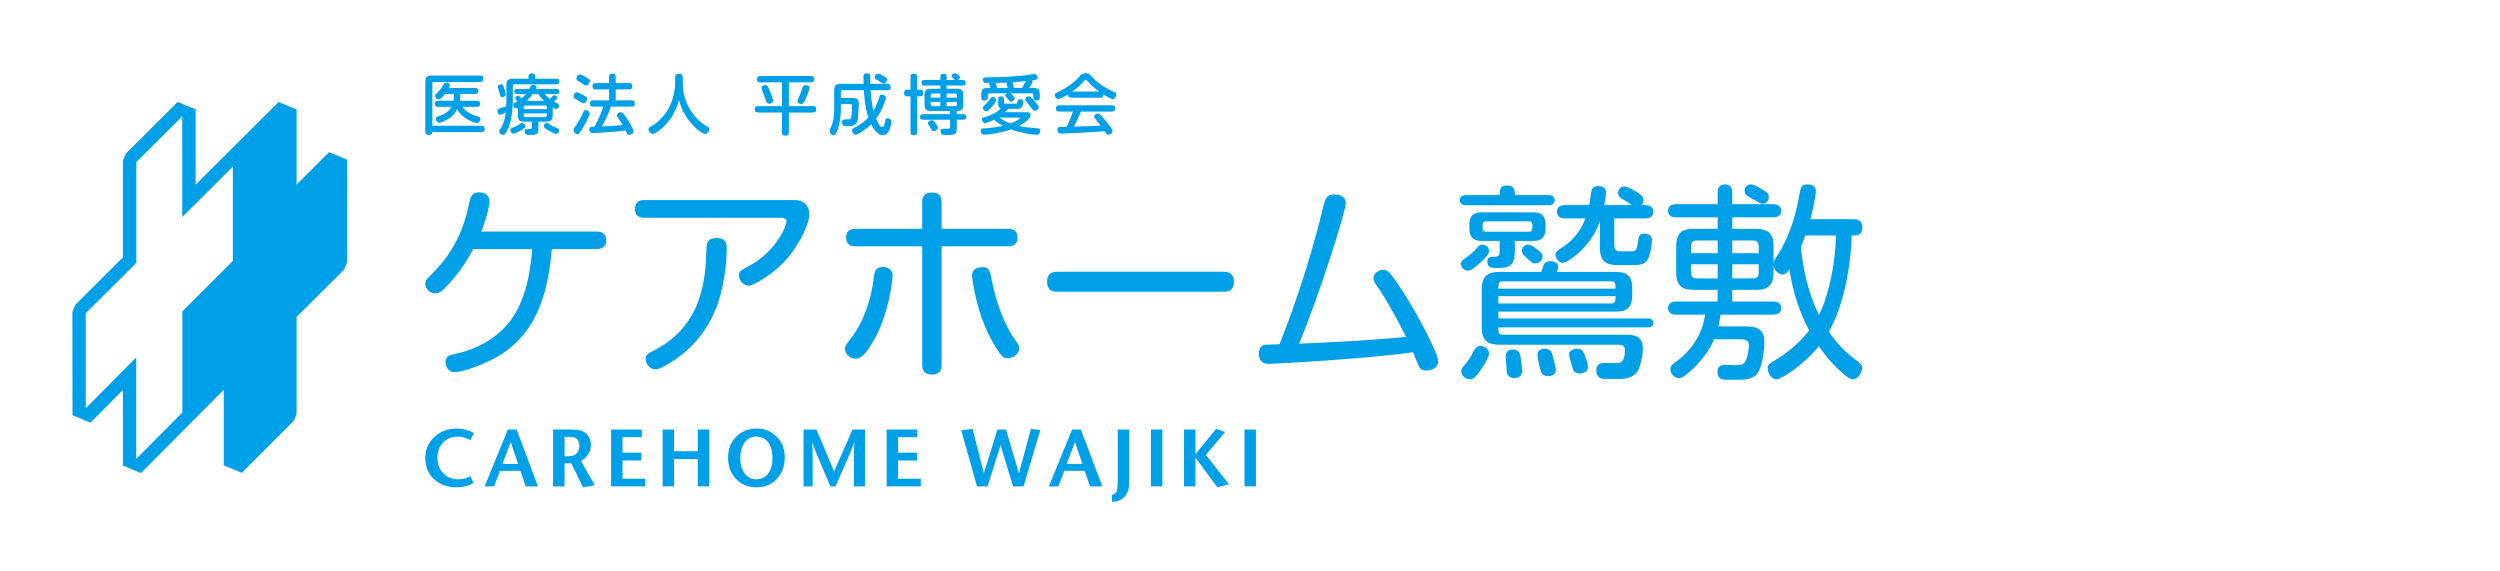 <?xml version="1.0" encoding="utf-8"?>
<!-- Generator: Adobe Illustrator 15.1.0, SVG Export Plug-In . SVG Version: 6.00 Build 0)  -->
<!DOCTYPE svg PUBLIC "-//W3C//DTD SVG 1.1//EN" "http://www.w3.org/Graphics/SVG/1.1/DTD/svg11.dtd">
<svg version="1.1" id="レイヤー_1" xmlns="http://www.w3.org/2000/svg" xmlns:xlink="http://www.w3.org/1999/xlink" x="0px"
	 y="0px" width="350px" height="80px" viewBox="0 0 350 80" enable-background="new 0 0 350 80" xml:space="preserve">
<g>
	<path fill="#00A0E9" d="M48.586,22.348l-2.517-1.04c0,0-3.688,3.683-4.547,4.538V15.319l-2.517-1.044
		c0,0-10.626,10.59-11.612,11.575V15.319l-2.51-1.044l-0.157,0.15l-7.104,7.076l-0.415,0.996v13.527
		c-0.184,0.181-6.656,6.633-6.656,6.633l-0.416,1l0.017,14.474l2.524,1.04c0,0,3.668-3.714,4.532-4.586v10.6l2.517,1.043
		c0,0,10.615-10.669,11.604-11.66v10.578l2.522,1.048l7.253-7.252l0.417-0.993V44.374c0.181-0.18,6.666-6.645,6.666-6.645
		l0.415-0.996L48.586,22.348z M32.596,36.536c-0.186,0.184-7.064,7.056-7.064,7.056v14.16c-0.168,0.168-5.549,5.574-6.46,6.495
		v-14.21c0,0-6.139,6.183-7.064,7.115V43.851c0.182-0.179,7.077-7.051,7.077-7.051V22.693c0.172-0.166,5.522-5.495,6.428-6.398
		V30.38c0,0,6.159-6.135,7.084-7.054V36.536z"/>
	<path fill="#00A0E9" d="M60.526,17.604h6.74c0.366,0,0.585,0,0.585,0.475c0,0.411-0.265,0.411-0.585,0.411h-6.74
		c-0.019,0.311-0.156,0.401-0.539,0.401c-0.448,0-0.448-0.246-0.448-0.584v-6.795c0-0.887,0.357-0.941,1.087-0.941h6.448
		c0.365,0,0.576,0,0.576,0.476c0,0.429-0.265,0.429-0.576,0.429h-6.32c-0.183,0-0.228,0.119-0.228,0.229V17.604z M63.503,14.106
		c0.009-0.037,0.019-0.101,0.019-0.183l0.027-0.776h-1.251c-0.247,0.328-0.612,0.776-0.868,0.776c-0.21,0-0.539-0.256-0.539-0.512
		c0-0.128,0.073-0.192,0.256-0.356c0.502-0.475,0.74-0.877,0.859-1.096c0.173-0.319,0.219-0.365,0.475-0.365
		c0.201,0,0.502,0.073,0.502,0.329c0,0.1-0.055,0.219-0.137,0.384h3.525c0.329,0,0.576,0,0.576,0.438
		c0,0.402-0.274,0.402-0.576,0.402h-1.909l-0.045,0.794c0,0.055-0.009,0.11-0.019,0.165h2.238c0.337,0,0.584,0,0.584,0.447
		c0,0.402-0.283,0.402-0.584,0.402h-1.863c0.448,0.849,1.835,1.27,1.991,1.314c0.366,0.11,0.494,0.146,0.494,0.375
		c0,0.183-0.165,0.594-0.494,0.594c-0.127,0-2.037-0.503-2.749-1.955c-0.384,0.768-0.978,1.333-2,1.745
		c-0.155,0.063-0.383,0.154-0.521,0.154c-0.311,0-0.484-0.393-0.484-0.557c0-0.22,0.137-0.274,0.402-0.356
		c0.448-0.146,1.342-0.493,1.808-1.314h-1.763c-0.337,0-0.575,0-0.575-0.438c0-0.411,0.274-0.411,0.575-0.411H63.503z"/>
	<path fill="#00A0E9" d="M70.891,12.097c0-0.73,0.064-1.077,0.95-1.077h2.146v-0.155c0-0.329,0-0.585,0.43-0.585
		c0.502,0,0.502,0.21,0.502,0.585v0.155h2.969c0.265,0,0.42,0.109,0.42,0.393s-0.155,0.393-0.42,0.393h-5.854
		c-0.11,0-0.238,0.055-0.238,0.237v2.027c0,1.151-0.164,2.604-0.493,3.499c-0.164,0.456-0.392,0.912-0.584,1.149
		c-0.119,0.156-0.238,0.174-0.311,0.174c-0.237,0-0.52-0.228-0.52-0.483c0-0.101,0.073-0.201,0.228-0.448
		c0.448-0.693,0.594-1.479,0.685-2.219c-0.146,0.082-0.639,0.319-0.776,0.319c-0.265,0-0.384-0.273-0.384-0.493
		c0-0.201,0.073-0.319,0.293-0.384c0.483-0.146,0.539-0.164,0.949-0.311c0.01-0.2,0.01-0.548,0.01-0.831V12.097z M70.498,12.088
		c0.165,0.43,0.301,0.959,0.301,1.114c0,0.302-0.347,0.411-0.493,0.411c-0.183,0-0.255-0.109-0.301-0.302
		c-0.073-0.302-0.128-0.521-0.201-0.748c-0.046-0.156-0.11-0.339-0.11-0.402c0-0.219,0.265-0.365,0.411-0.365
		C70.342,11.796,70.425,11.896,70.498,12.088 M73.548,17.65c0,0.091-0.009,0.21-0.383,0.466c-0.375,0.246-1.078,0.602-1.279,0.602
		c-0.302,0-0.429-0.401-0.429-0.511c0-0.146,0.063-0.247,0.247-0.311c0.356-0.128,0.758-0.302,1.032-0.502
		c0.192-0.138,0.265-0.192,0.356-0.192C73.265,17.202,73.548,17.403,73.548,17.65 M72.498,15.102
		c-0.045,0.027-0.128,0.073-0.219,0.073c-0.237,0-0.438-0.256-0.438-0.476c0-0.091,0.028-0.182,0.119-0.246
		c0.064-0.046,0.402-0.237,0.475-0.283c-0.219-0.219-0.292-0.311-0.292-0.43c0-0.146,0.173-0.347,0.356-0.347
		c0.146,0,0.229,0.046,0.521,0.384c0.273-0.219,0.448-0.365,0.639-0.621h-1.251c-0.229,0-0.411-0.109-0.411-0.355
		c0-0.247,0.191-0.348,0.411-0.348h1.699c0.037-0.082,0.101-0.22,0.137-0.302c0.092-0.237,0.237-0.256,0.412-0.256
		c0.328,0,0.456,0.119,0.456,0.302c0,0.128-0.054,0.201-0.092,0.256h2.877c0.22,0,0.412,0.092,0.412,0.348
		c0,0.265-0.183,0.355-0.412,0.355h-1.616c0.228,0.283,0.384,0.447,0.703,0.703c0.083-0.091,0.165-0.183,0.301-0.338
		c0.083-0.101,0.191-0.191,0.329-0.191c0.146,0,0.366,0.091,0.366,0.338c0,0.173-0.091,0.274-0.42,0.575
		c0.137,0.073,0.255,0.146,0.438,0.219c0.201,0.092,0.274,0.183,0.274,0.32c0,0.256-0.192,0.466-0.402,0.466
		c-0.091,0-0.219-0.064-0.256-0.083c-0.036-0.018-0.137-0.091-0.237-0.146v1.078c0,0.886-0.356,0.94-1.087,0.94h-0.922v1.104
		c0,0.32-0.055,0.74-0.768,0.74h-0.703c-0.301,0-0.447-0.146-0.447-0.475c0-0.338,0.21-0.348,0.576-0.348h0.183
		c0.21,0,0.247-0.109,0.247-0.283v-0.739h-1.005c-0.895,0-0.95-0.347-0.95-1.077V15.102z M76.553,15.01
		c0-0.109-0.055-0.237-0.238-0.237h-2.758c-0.11,0-0.237,0.055-0.237,0.237v0.266h3.233V15.01z M76.553,15.878H73.32v0.292
		c0,0.183,0.127,0.229,0.237,0.229h2.758c0.183,0,0.238-0.118,0.238-0.229V15.878z M76.161,14.124
		c-0.348-0.328-0.558-0.585-0.841-0.968h-0.73c-0.118,0.174-0.375,0.53-0.858,0.968H76.161z M77.841,18.755
		c-0.137,0-0.502-0.164-1.086-0.511c-0.567-0.339-0.631-0.402-0.631-0.585c0-0.265,0.22-0.447,0.43-0.447c0.036,0,0.1,0,0.246,0.1
		c0.366,0.257,0.75,0.457,1.032,0.558c0.365,0.128,0.448,0.183,0.448,0.42C78.279,18.463,78.088,18.755,77.841,18.755"/>
	<path fill="#00A0E9" d="M80.296,18.18c0-0.174,0.073-0.265,0.256-0.493c0.428-0.539,0.84-1.389,1.05-1.872
		c0.119-0.274,0.183-0.402,0.393-0.402c0.247,0,0.548,0.183,0.548,0.512c0,0.311-0.859,1.845-0.932,1.963
		c-0.438,0.75-0.584,0.914-0.776,0.914C80.46,18.801,80.296,18.362,80.296,18.18 M80.762,12.919c0.137,0,0.53,0.191,0.85,0.374
		c0.484,0.274,0.584,0.356,0.584,0.566c0,0.247-0.192,0.612-0.502,0.612c-0.101,0-0.201-0.055-0.273-0.101
		c-0.375-0.247-0.54-0.338-0.877-0.521c-0.182-0.101-0.265-0.201-0.237-0.393C80.315,13.394,80.424,12.919,80.762,12.919
		 M81.766,11.868c-0.101-0.063-0.346-0.237-0.411-0.273c-0.603-0.347-0.667-0.402-0.667-0.594c0-0.164,0.155-0.575,0.521-0.575
		c0.1,0,0.146,0.01,0.429,0.164c0.84,0.457,0.95,0.53,0.95,0.768c0,0.219-0.237,0.611-0.539,0.611
		C81.931,11.969,81.831,11.914,81.766,11.868 M85.529,14.928c-0.173,0.53-0.448,1.307-1.26,2.776c1.132-0.045,2.018-0.1,2.896-0.2
		c-0.174-0.292-0.348-0.585-0.54-0.858c-0.219-0.311-0.255-0.365-0.255-0.512c0-0.219,0.274-0.42,0.529-0.42
		c0.229,0,0.329,0.128,0.402,0.219c0.055,0.063,0.429,0.539,0.877,1.315c0.146,0.256,0.521,0.913,0.521,1.114
		c0,0.374-0.402,0.511-0.612,0.511c-0.237,0-0.274-0.063-0.52-0.603c-1.435,0.22-4.312,0.366-4.612,0.366
		c-0.229,0-0.448-0.102-0.448-0.493c0-0.257,0.128-0.348,0.21-0.366c0.119-0.027,0.411-0.046,0.512-0.046
		c0.594-1.059,0.941-1.944,1.233-2.804h-1.288c-0.366,0-0.584,0-0.584-0.466c0-0.41,0.274-0.41,0.584-0.41h2.101v-1.534h-1.735
		c-0.366,0-0.584,0-0.584-0.467c0-0.42,0.265-0.42,0.584-0.42h1.735v-0.739c0-0.347,0-0.585,0.475-0.585
		c0.447,0,0.447,0.265,0.447,0.585v0.739h1.745c0.356,0,0.575,0,0.575,0.475c0,0.412-0.264,0.412-0.575,0.412h-1.745v1.534h2.092
		c0.356,0,0.575,0,0.575,0.466c0,0.41-0.265,0.41-0.575,0.41H85.529z"/>
	<path fill="#00A0E9" d="M95.593,11.513c0,1.799,0.484,2.85,0.776,3.397c0.366,0.676,1.115,1.891,2.503,2.722
		c0.338,0.201,0.438,0.265,0.438,0.438c0,0.228-0.21,0.675-0.593,0.675c-0.311,0-0.941-0.502-1.27-0.794
		c-1.169-1.041-1.982-2.411-2.393-3.927c-0.429,1.662-1.352,3.159-2.713,4.201c-0.557,0.429-0.749,0.52-0.95,0.52
		c-0.338,0-0.603-0.392-0.603-0.629c0-0.211,0.128-0.283,0.319-0.394c0.512-0.292,1.772-1.077,2.612-2.776
		c0.685-1.37,0.803-2.785,0.803-3.397v-0.621c0-0.429,0.027-0.584,0.603-0.584c0.401,0,0.466,0.237,0.466,0.584V11.513z"/>
	<path fill="#00A0E9" d="M109.482,11.53h-2.905c-0.365,0-0.584,0-0.584-0.466c0-0.42,0.275-0.42,0.584-0.42h6.823
		c0.365,0,0.584,0,0.584,0.466c0,0.42-0.266,0.42-0.584,0.42h-2.959v3.325h3.242c0.375,0,0.584,0,0.584,0.475
		c0,0.42-0.265,0.42-0.584,0.42h-3.242v2.648c0,0.394,0,0.585-0.521,0.585c-0.438,0-0.438-0.247-0.438-0.585V15.75h-3.224
		c-0.375,0-0.585,0-0.585-0.475c0-0.42,0.266-0.42,0.585-0.42h3.224V11.53z M107.573,12.252c0.082,0.183,0.667,1.553,0.667,1.836
		c0,0.319-0.383,0.43-0.566,0.43c-0.265,0-0.356-0.201-0.42-0.394c-0.21-0.584-0.357-1.031-0.54-1.461
		c-0.054-0.128-0.109-0.265-0.109-0.356c0-0.255,0.292-0.401,0.594-0.401C107.381,11.905,107.481,12.061,107.573,12.252
		 M111.646,14.161c0-0.091,0.036-0.201,0.073-0.274c0.238-0.511,0.448-1.032,0.621-1.57c0.083-0.274,0.165-0.402,0.412-0.402
		c0.283,0,0.593,0.128,0.593,0.402c0,0.237-0.502,1.406-0.612,1.635c-0.201,0.438-0.283,0.611-0.548,0.611
		C111.938,14.562,111.646,14.453,111.646,14.161"/>
	<path fill="#00A0E9" d="M121.882,12.627c0.092,1.479,0.311,2.566,0.402,2.886c0.182-0.329,0.502-0.904,0.785-1.809
		c0.083-0.283,0.147-0.456,0.402-0.456c0.229,0,0.558,0.118,0.558,0.438c0,0.219-0.475,1.734-1.379,2.922
		c0.192,0.438,0.548,1.197,0.84,1.197c0.201,0,0.292-0.155,0.43-0.832c0.054-0.292,0.091-0.42,0.347-0.42
		c0.265,0,0.529,0.174,0.529,0.493c0,0.21-0.109,0.84-0.401,1.352c-0.21,0.375-0.429,0.521-0.804,0.521
		c-0.429,0-0.959-0.246-1.626-1.516c-0.383,0.374-0.749,0.667-1.15,0.932c-0.266,0.174-0.813,0.521-1.042,0.521
		c-0.292,0-0.484-0.375-0.484-0.594c0-0.229,0.165-0.319,0.32-0.393c0.402-0.183,1.26-0.648,1.963-1.407
		c-0.539-1.616-0.621-3.717-0.63-3.835h-2.996c-0.183,0-0.228,0.127-0.228,0.237v0.849h1.745c0.694,0,0.768,0.375,0.768,0.868
		c0,0.246-0.092,1.79-0.128,2.073c-0.11,0.85-0.712,1.005-1.068,1.005h-0.649c-0.347,0-0.502-0.247-0.502-0.566
		c0-0.375,0.265-0.375,0.576-0.375h0.356c0.274,0,0.338-0.228,0.356-0.319c0.064-0.301,0.119-1.132,0.119-1.516
		c0-0.146,0-0.312-0.255-0.312h-1.315v0.594c0,0.512-0.009,1.727-0.448,2.969c-0.219,0.63-0.355,0.804-0.566,0.804
		c-0.229,0-0.557-0.265-0.557-0.584c0-0.083,0.018-0.155,0.155-0.467c0.484-1.077,0.484-2.137,0.484-2.722v-2.483
		c0-0.886,0.356-0.94,1.087-0.94h3.032c0-0.156-0.027-0.868-0.027-1.06c0-0.283,0.146-0.411,0.502-0.411
		c0.21,0,0.347,0.073,0.402,0.183c0.037,0.073,0.037,0.338,0.037,0.457c0,0.118,0.019,0.693,0.019,0.831h2.273
		c0.365,0,0.584,0,0.584,0.466c0,0.42-0.265,0.42-0.584,0.42H121.882z M122.915,10.316c0.155,0,0.457,0.137,0.858,0.383
		c0.366,0.22,0.412,0.329,0.412,0.484c0,0.229-0.174,0.521-0.457,0.521c-0.119,0-0.21-0.046-0.265-0.082
		c-0.055-0.037-0.319-0.22-0.383-0.256c-0.576-0.356-0.648-0.401-0.613-0.639C122.504,10.535,122.668,10.316,122.915,10.316"/>
	<path fill="#00A0E9" d="M127.471,12.554v-1.645c0-0.383,0-0.584,0.502-0.584c0.429,0,0.429,0.256,0.429,0.584v1.645h0.255
		c0.375,0,0.576,0,0.576,0.503c0,0.429-0.256,0.429-0.576,0.429h-0.255v4.867c0,0.375,0,0.576-0.502,0.576
		c-0.43,0-0.43-0.256-0.43-0.576v-4.867h-0.311c-0.375,0-0.584,0-0.584-0.503c0-0.429,0.256-0.429,0.584-0.429H127.471z
		 M133.014,15.54h-2.63c-0.895,0-0.95-0.356-0.95-1.077v-1.097c0-0.886,0.356-0.94,1.087-0.94h1.132v-0.447h-2.073
		c-0.329,0-0.575,0-0.575-0.411c0-0.375,0.283-0.375,0.575-0.375h2.073V10.9c0-0.374,0-0.575,0.475-0.575
		c0.393,0,0.393,0.265,0.393,0.575v0.292h1.215c-0.063-0.026-0.138-0.101-0.311-0.255c-0.156-0.138-0.21-0.21-0.21-0.32
		c0-0.21,0.301-0.355,0.484-0.355c0.073,0,0.165,0.009,0.365,0.173c0.329,0.256,0.329,0.356,0.329,0.42
		c0,0.11-0.101,0.256-0.329,0.338h0.539c0.338,0,0.576,0,0.576,0.42c0,0.366-0.283,0.366-0.576,0.366h-2.082v0.447h1.388
		c0.886,0,0.941,0.355,0.941,1.077V14.6c0,0.785-0.265,0.922-0.904,0.94v0.438h0.739c0.338,0,0.576,0,0.576,0.411
		c0,0.374-0.284,0.374-0.576,0.374h-0.739v1.133c0,0.794-0.146,0.995-1.051,0.995h-0.722c-0.337,0-0.502-0.183-0.502-0.539
		c0-0.328,0.201-0.337,0.566-0.337h0.512c0.191,0,0.264-0.056,0.264-0.257v-0.995h-3.635c-0.365,0-0.565-0.019-0.565-0.411
		c0-0.374,0.273-0.374,0.565-0.374h3.635V15.54z M130.786,17.011c0.201,0.237,0.512,0.667,0.512,0.886
		c0,0.311-0.42,0.466-0.585,0.466c-0.119,0-0.191-0.046-0.273-0.164c-0.037-0.046-0.192-0.311-0.229-0.375
		c-0.274-0.42-0.301-0.493-0.301-0.584c0-0.21,0.237-0.365,0.521-0.411C130.594,16.8,130.659,16.883,130.786,17.011 M130.53,13.093
		c-0.146,0-0.229,0.082-0.229,0.228v0.348h1.352v-0.575H130.53z M130.302,14.271v0.356c0,0.082,0.037,0.229,0.229,0.229h1.124
		v-0.585H130.302z M132.521,13.093v0.575h1.443V13.32c0-0.146-0.082-0.228-0.228-0.228H132.521z M132.521,14.855h1.215
		c0.146,0,0.228-0.082,0.228-0.229v-0.356h-1.443V14.855z"/>
	<path fill="#00A0E9" d="M139.745,14.061c0-0.302,0-0.566,0.384-0.566c0.438,0,0.438,0.219,0.438,0.566v0.274
		c0,0.173,0.082,0.183,0.146,0.183h1.489c0.183,0,0.201-0.092,0.265-0.356c0.045-0.191,0.183-0.265,0.356-0.265
		c0.228,0,0.457,0.082,0.457,0.355c0,0.146-0.101,0.648-0.302,0.841c-0.165,0.155-0.375,0.146-0.676,0.146h-1.141
		c-0.183,0.201-0.283,0.31-0.448,0.465h2.74c0.566,0,0.822,0,0.822,0.402c0,0.329-0.191,0.539-0.593,0.858
		c-0.319,0.247-0.658,0.475-1.023,0.667c1.087,0.237,1.881,0.283,2.338,0.311c0.402,0.027,0.648,0.027,0.648,0.301
		c0,0.155-0.073,0.356-0.155,0.466c-0.11,0.146-0.256,0.155-0.384,0.155c-0.612,0-2.328-0.273-3.562-0.748
		c-1.425,0.521-3.434,0.748-3.745,0.748c-0.338,0-0.493-0.265-0.493-0.548c0-0.237,0.137-0.338,0.411-0.347
		c0.365-0.01,1.379-0.055,2.694-0.356c-0.584-0.302-0.922-0.566-1.242-0.858c-0.521,0.273-1.087,0.475-1.27,0.475
		c-0.255,0-0.438-0.319-0.438-0.502c0-0.237,0.165-0.274,0.512-0.365c0.429-0.119,1.37-0.42,2.128-1.16
		c-0.246-0.091-0.356-0.311-0.356-0.603V14.061z M138.667,12.307c-0.064-0.228-0.073-0.273-0.201-0.685
		c-0.118,0.009-0.374,0.009-0.529-0.009c-0.21-0.028-0.329-0.22-0.329-0.475c0-0.339,0.329-0.312,0.712-0.312
		c1.727-0.009,3.945-0.118,5.279-0.292c0.256-0.036,1.051-0.174,1.169-0.174c0.347,0,0.502,0.329,0.502,0.53
		c0,0.273-0.283,0.311-0.812,0.383c0.073,0.037,0.1,0.092,0.1,0.174c0,0.128-0.274,0.603-0.457,0.858h0.521
		c0.886,0,0.95,0.356,0.95,1.087c0,0.503,0,0.686-0.484,0.686c-0.42,0-0.42-0.256-0.42-0.575v-0.201
		c0-0.184-0.128-0.237-0.238-0.237h-2.931c0.247,0.228,0.558,0.511,0.558,0.703c0,0.21-0.283,0.475-0.476,0.475
		c-0.192,0-0.283-0.155-0.521-0.411c-0.273-0.301-0.301-0.365-0.301-0.466c0-0.128,0.074-0.228,0.155-0.301h-2.384
		c-0.183,0-0.229,0.128-0.229,0.237v0.201c0,0.374,0,0.575-0.493,0.575c-0.502,0-0.429-0.339-0.429-0.822
		c0-0.886,0.356-0.95,1.086-0.95H138.667z M138.676,15.165c-0.164,0.184-0.383,0.43-0.584,0.43c-0.192,0-0.502-0.229-0.502-0.483
		c0-0.102,0.027-0.146,0.209-0.32c0.21-0.191,0.631-0.621,0.868-1.014c0.074-0.118,0.128-0.201,0.284-0.201
		c0.128,0,0.52,0.092,0.52,0.43C139.47,14.234,138.85,14.974,138.676,15.165 M141.069,12.307c-0.028-0.109-0.128-0.63-0.156-0.73
		c-0.365,0.019-0.475,0.019-1.516,0.027c0.101,0.329,0.109,0.375,0.191,0.703H141.069z M139.918,16.462
		c0.438,0.329,0.895,0.585,1.571,0.831c0.768-0.31,1.324-0.685,1.324-0.758s-0.073-0.073-0.109-0.073H139.918z M143.087,12.307
		c0.092-0.146,0.293-0.502,0.429-0.758c0.046-0.082,0.091-0.155,0.137-0.191c-0.265,0.027-1.452,0.128-1.873,0.164
		c0.056,0.265,0.137,0.676,0.156,0.785H143.087z M144.339,13.622c0.329,0.311,0.621,0.685,0.914,1.051
		c0.119,0.146,0.173,0.237,0.173,0.355c0,0.274-0.374,0.484-0.557,0.484c-0.137,0-0.219-0.055-0.301-0.174
		c-0.283-0.374-0.411-0.538-0.841-1.06c-0.1-0.127-0.191-0.246-0.191-0.338c0-0.209,0.201-0.456,0.53-0.456
		C144.165,13.485,144.274,13.559,144.339,13.622"/>
	<path fill="#00A0E9" d="M150.127,13.686c-0.32,0-0.612,0-0.584-0.483c-0.366,0.219-1.096,0.657-1.388,0.657
		c-0.301,0-0.484-0.319-0.484-0.548c0-0.201,0.119-0.301,0.448-0.438c0.913-0.393,2.283-1.287,3.014-2.174
		c0.237-0.292,0.366-0.447,0.85-0.447c0.465,0,0.584,0.146,0.858,0.466c0.822,0.95,2.028,1.681,3.187,2.183
		c0.183,0.082,0.265,0.174,0.265,0.347c0,0.174-0.173,0.622-0.521,0.622c-0.127,0-0.3-0.083-0.794-0.356
		c-0.182-0.101-0.356-0.21-0.529-0.311c0.027,0.483-0.256,0.483-0.585,0.483H150.127z M151.333,15.622
		c-0.531,1.206-0.667,1.498-0.978,2.101c1.845-0.046,1.973-0.046,3.727-0.137c-0.191-0.256-0.402-0.529-0.768-0.986
		c-0.063-0.082-0.127-0.183-0.127-0.283c0-0.283,0.329-0.42,0.512-0.42c0.173,0,0.273,0.101,0.401,0.229
		c0.237,0.237,0.676,0.685,1.379,1.661c0.265,0.366,0.274,0.43,0.274,0.549c0,0.374-0.402,0.521-0.594,0.521
		c-0.183,0-0.229-0.055-0.521-0.484c-2.319,0.183-5.662,0.329-6.064,0.329c-0.265,0-0.53-0.091-0.53-0.548
		c0-0.247,0.137-0.374,0.283-0.384c0.165-0.009,0.484-0.019,0.996-0.019c0.456-0.867,0.73-1.653,0.886-2.128h-1.945
		c-0.301,0-0.429-0.137-0.429-0.456c0-0.32,0.183-0.43,0.429-0.43h7.388c0.302,0,0.466,0.092,0.466,0.457
		c0,0.319-0.174,0.429-0.466,0.429H151.333z M153.881,12.818c-0.613-0.43-1.161-0.94-1.681-1.498
		c-0.11-0.118-0.156-0.155-0.21-0.155c-0.056,0-0.091,0.019-0.21,0.165c-0.484,0.566-1.069,1.05-1.672,1.488H153.881z"/>
	<path fill="#00A0E9" d="M83.498,32.414c0.292,0,1.372,0,1.372,1.196c0,1.256-1.05,1.256-1.372,1.256h-6.244
		c-0.467,5.311-1.722,12.255-8.58,15.582c-2.101,1.022-4.29,1.664-5.049,1.664c-0.904,0-1.254-0.876-1.254-1.46
		c0-0.759,0.613-0.963,1.342-1.108c1.021-0.204,3.181-0.759,5.37-2.334c3.531-2.539,4.961-6.566,5.428-12.344h-8.258
		c-1.05,1.983-2.364,3.852-3.969,5.456c-0.583,0.584-0.904,0.759-1.371,0.759c-0.671,0-1.372-0.613-1.372-1.371
		c0-0.468,0.262-0.7,1.05-1.488c2.51-2.451,4.173-5.633,4.932-9.046c0.35-1.605,0.467-2.248,1.518-2.248
		c0.817,0,1.488,0.409,1.488,1.226c0,0.964-0.701,3.152-1.138,4.261H83.498z"/>
	<path fill="#00A0E9" d="M111.193,28.008c1.663,0,2.101,1.079,2.101,2.014c0,1.488-1.576,4.348-2.831,5.865
		c-1.984,2.451-5.019,4.115-5.603,4.115c-0.729,0-1.4-0.643-1.4-1.459c0-0.555,0.204-0.672,1.255-1.226
		c3.998-2.102,5.398-5.72,5.398-6.333c0-0.496-0.642-0.496-0.788-0.496H90.269c-0.379,0-1.372,0-1.372-1.226
		c0-1.255,0.993-1.255,1.372-1.255H111.193z M101.737,34.778c0,2.597-0.525,5.981-1.488,8.375c-1.926,4.844-5.253,6.916-6.771,7.851
		c-0.671,0.408-1.226,0.699-1.722,0.699c-0.788,0-1.372-0.758-1.372-1.488c0-0.555,0.467-0.788,0.817-0.963
		c7.208-3.502,7.587-10.213,7.704-14.504c0.029-0.612,0.088-1.429,1.459-1.429C101.621,33.319,101.737,34.136,101.737,34.778"/>
	<path fill="#00A0E9" d="M119.014,47.53c2.276-2.859,3.123-6.683,3.356-8.93c0.059-0.525,0.175-1.226,1.226-1.226
		c0.555,0,1.372,0.292,1.372,1.197c0,0.203-0.408,5.748-3.151,9.921c-0.963,1.46-1.488,1.722-2.043,1.722
		c-0.729,0-1.488-0.642-1.488-1.43C118.285,48.435,118.431,48.289,119.014,47.53 M141.105,32.035c0.321,0,1.342,0,1.342,1.226
		s-1.021,1.226-1.342,1.226h-9.28v16.459c0,0.466,0,1.487-1.342,1.487c-1.372,0-1.372-1.021-1.372-1.371V34.486h-9.309
		c-0.321,0-1.342,0-1.342-1.226s1.021-1.226,1.342-1.226h9.309v-3.706c0-0.351,0-1.372,1.342-1.372c1.372,0,1.372,1.021,1.372,1.372
		v3.706H141.105z M141.047,50.156c-0.525,0-0.876-0.203-2.014-2.158c-2.364-4.057-2.947-9.048-2.947-9.397
		c0-1.021,0.846-1.196,1.488-1.196c0.905,0,0.992,0.379,1.372,2.276c0.525,2.567,1.634,5.836,3.239,7.996
		c0.409,0.555,0.497,0.787,0.497,1.108C142.681,49.573,141.834,50.156,141.047,50.156"/>
	<path fill="#00A0E9" d="M171.339,38.046c0.35,0,1.4,0,1.4,1.401c0,1.4-1.051,1.4-1.4,1.4h-23.346c-0.351,0-1.401,0-1.401-1.4
		c0-1.401,1.05-1.401,1.401-1.401H171.339z"/>
	<path fill="#00A0E9" d="M185.288,28.825c0.263-1.051,0.496-1.605,1.431-1.605c0.35,0,1.691,0.088,1.691,1.196
		c0,1.139-3.53,12.402-6.536,19.698c2.568-0.088,11.293-0.525,14.971-0.964c-0.351-0.699-0.701-1.342-0.964-1.867
		c-0.904-1.692-2.159-3.881-2.626-4.552c-0.875-1.226-0.963-1.401-0.963-1.751c0-0.7,0.643-1.197,1.372-1.197
		c0.584,0,0.788,0.205,1.809,1.635c2.394,3.414,5.866,9.951,5.866,11.118c0,1.226-1.343,1.343-1.635,1.343
		c-0.408,0-0.817-0.117-0.992-0.497c-0.292-0.583-0.7-1.604-0.876-2.071c-5.777,0.875-19.376,1.635-20.223,1.635
		c-1.021,0-1.371-0.672-1.371-1.459c0-0.672,0.321-1.139,0.904-1.227c0.204-0.028,1.81-0.058,1.984-0.058
		C180.24,45.4,183.012,38.251,185.288,28.825"/>
	<path fill="#00A0E9" d="M216.776,27.308c0.146,0,0.876,0,0.876,0.729c0,0.525-0.438,0.7-0.876,0.7h-11.497
		c-0.176,0-0.905,0-0.905-0.729c0-0.525,0.468-0.7,0.905-0.7h4.669c0-0.612,0-1.343,1.051-1.343c1.079,0,1.079,0.759,1.079,1.343
		H216.776z M205.133,36.149c0.584-0.38,1.255-0.992,1.605-1.4s0.496-0.496,0.817-0.496c0.554,0,0.904,0.438,0.904,0.875
		c0,0.292-0.059,0.555-1.196,1.635c-0.467,0.438-1.284,1.138-1.751,1.138c-0.555,0-1.051-0.554-0.963-1.08
		C204.579,36.587,204.725,36.412,205.133,36.149 M206.681,52.608c-0.352,0.379-0.556,0.496-0.876,0.496
		c-0.555,0-1.226-0.468-1.226-1.139c0-0.146,0-0.32,0.35-0.729c0.584-0.671,0.905-1.138,1.372-2.043
		c0.263-0.467,0.467-0.759,0.963-0.759c0.554,0,1.196,0.409,1.196,1.052C208.46,50.156,207.118,52.142,206.681,52.608
		 M212.078,34.953c0,1.722-0.232,2.568-2.363,2.568c-0.817,0-1.488,0-1.488-0.905c0-0.671,0.467-0.671,1.079-0.671
		c0.409,0,0.643-0.176,0.643-0.643v-1.575h-2.451c-0.788,0-1.78-0.146-1.78-1.722v-0.584c0-0.438,0-1.692,1.634-1.692h7.237
		c0.788,0,1.78,0.116,1.78,1.692v0.584c0,0.438,0,1.722-1.634,1.722h-2.656V34.953z M226.174,38.075
		c1.079,0,2.334,0.146,2.334,2.247v0.876c0,1.371-0.321,2.422-2.16,2.422h-16.574v0.963h20.923c0.117,0,0.759,0,0.759,0.643
		c0,0.467-0.379,0.612-0.759,0.612h-20.923c0,0.671,0,1.021,0.612,1.021h16.809c1.401,0,2.802,0,2.802,1.926
		c0,0.875-0.321,2.626-0.816,3.298c-0.555,0.729-1.431,0.963-2.423,0.963h-2.071c-0.263,0-1.197,0-1.197-1.226
		c0-1.021,0.876-1.021,1.139-1.021l1.692,0.029c0.438,0,1.168,0,1.168-1.81c0-0.643-0.351-0.759-1.022-0.759h-16.459
		c-1.167,0-2.566-0.146-2.566-2.364v-5.252c0-1.255,0.203-2.568,2.362-2.568h5.983c0.116-0.32,0.291-0.963,0.408-1.138
		c0.204-0.292,0.496-0.38,0.847-0.38c0.554,0,1.108,0.234,1.108,0.847c0,0.176-0.088,0.409-0.204,0.671H226.174z M214.005,32.443
		c0.524,0,0.524-0.204,0.524-0.934c0-0.351-0.146-0.525-0.524-0.525h-5.924c-0.525,0-0.525,0.233-0.525,0.963
		c0,0.35,0.146,0.496,0.525,0.496H214.005z M210.386,39.389c-0.612,0-0.612,0.351-0.612,1.021h16.4c0-0.671,0-1.021-0.613-1.021
		H210.386z M209.773,42.481h15.787c0.613,0,0.613-0.35,0.613-1.021h-16.4V42.481z M212.837,49.748
		c0.117,0.525,0.264,1.955,0.264,2.189c0,0.583-0.409,0.991-1.08,0.991c-0.759,0-1.051-0.496-1.08-0.875
		c-0.029-0.321-0.146-1.926-0.146-2.101c0-0.205,0-1.022,0.992-1.022C212.049,48.931,212.662,48.96,212.837,49.748 M213.83,36.208
		c-0.176-0.146-0.468-0.438-0.613-0.613c-0.116-0.146-0.146-0.32-0.146-0.467c0-0.525,0.409-0.875,0.847-0.875
		c0.35,0,0.525,0.116,1.255,0.642c0.525,0.38,0.788,0.584,0.788,0.992c0,0.525-0.409,0.992-1.08,0.992
		C214.617,36.879,214.471,36.792,213.83,36.208 M216.31,48.814c0.701,0,0.905,0.496,0.992,0.759
		c0.088,0.262,0.525,1.809,0.525,2.188c0,0.467-0.379,0.904-1.108,0.904c-0.409,0-0.817-0.175-0.992-0.612
		c-0.117-0.263-0.497-2.16-0.497-2.48C215.229,49.457,215.376,48.814,216.31,48.814 M219.111,30.576c-0.204,0-1.138,0-1.138-0.935
		c0-0.934,0.934-0.934,1.138-0.934h3.385c0.059-0.292,0.233-1.692,0.321-2.043c0.117-0.438,0.467-0.612,0.935-0.612
		c0.816,0,1.079,0.38,1.079,0.963c0,0.379-0.117,1.08-0.233,1.692h3.881c-0.496-0.321-0.7-0.467-1.4-0.875
		c-0.379-0.204-0.555-0.496-0.555-0.847c0-0.467,0.408-0.875,0.847-0.875c0.583,0,1.634,0.671,2.101,0.992
		c0.263,0.175,0.613,0.408,0.613,0.904c0,0.263-0.059,0.467-0.292,0.7h0.554c0.176,0,1.109,0,1.109,0.934
		c0,0.935-0.934,0.935-1.109,0.935h-4.348v3.793c0,0.584,0.292,0.817,0.817,0.817h1.576c0.554,0,0.758,0,0.933-1.372
		c0.088-0.729,0.146-1.108,0.876-1.108c0.613,0,1.08,0.321,1.08,0.875c0,0.701-0.263,2.452-0.787,3.006
		c-0.438,0.467-1.052,0.525-1.927,0.525h-2.013c-1.169,0-2.568-0.146-2.568-2.363v-3.765c-0.759,2.102-1.927,3.473-2.948,4.377
		c-0.496,0.467-1.692,1.431-2.247,1.431c-0.612,0-1.021-0.729-1.021-1.08c0-0.438,0.116-0.525,1.021-1.138
		c0.817-0.525,2.276-1.635,3.182-3.998H219.111z M221.124,52.287c-0.291,0-0.699-0.116-0.875-0.496
		c-0.087-0.204-0.583-1.956-0.583-2.159c0-0.467,0.496-0.817,1.195-0.817c0.438,0,0.672,0.233,0.817,0.496
		c0.234,0.409,0.643,1.635,0.643,2.13C222.321,51.616,222.176,52.287,221.124,52.287"/>
	<path fill="#00A0E9" d="M259.559,30.692c0.263,0,1.167,0,1.167,1.138c0,1.139-0.788,1.139-1.488,1.139
		c-0.204,6.128-1.75,11.031-3.21,13.453c0.817,1.226,1.926,2.538,3.473,3.734c1.079,0.817,1.196,0.905,1.196,1.401
		c0,0.38-0.438,1.518-1.255,1.518c-0.438,0-0.642-0.088-1.751-1.08c-1.604-1.43-2.627-2.918-3.063-3.531
		c-2.071,2.598-5.253,4.641-5.896,4.641c-0.816,0-1.254-0.992-1.254-1.518s0.175-0.642,1.139-1.226
		c1.225-0.729,2.946-1.955,4.668-4.086c-1.43-2.685-2.306-5.573-2.771-8.551c-0.234,0.321-0.496,0.701-0.992,0.701
		c-0.584,0-1.109-0.612-1.226-1.167v0.787c0,1.196-0.205,2.539-2.394,2.539h-3.385v1.635h5.72c0.203,0,1.138,0,1.138,0.934
		c0,0.525-0.38,0.904-1.138,0.904h-7.354c-0.087,0.584-0.146,0.963-0.292,1.635h3.415c1.43,0,3.006,0,3.006,2.188
		c0,1.021-0.292,3.414-0.934,4.349c-0.497,0.729-1.46,0.933-2.481,0.933h-1.955c-0.35,0-1.196,0-1.196-1.167
		c0-0.759,0.584-0.904,1.138-0.904l1.489,0.029c0.379,0,0.963,0,1.254-0.496c0.351-0.555,0.525-1.897,0.525-2.276
		c0-0.817-0.7-0.847-1.4-0.847h-3.473c-0.351,0.817-1.138,2.364-2.889,4.057c-0.643,0.584-1.43,1.371-2.015,1.371
		c-0.699,0-1.226-0.671-1.226-1.226c0-0.408,0.146-0.583,0.556-0.875c3.501-2.51,4.085-5.369,4.318-6.771h-4.086
		c-0.175,0-1.108,0-1.108-0.934c0-0.525,0.351-0.904,1.108-0.904h5.837v-1.635h-3.239c-1.167,0-2.568-0.146-2.568-2.363v-3.619
		c0-1.255,0.205-2.567,2.364-2.567h3.443V30.43h-5.837c-0.203,0-1.108,0-1.108-0.934c0-0.671,0.555-0.904,1.108-0.904h5.837v-1.635
		c0-0.233,0-1.138,1.021-1.138s1.021,0.904,1.021,1.138v1.635h5.749c0.174,0,1.108,0.028,1.108,0.934
		c0,0.671-0.584,0.904-1.108,0.904h-5.749v1.605h3.209c1.227,0,2.569,0.204,2.569,2.363v2.422c0.087-0.35,0.203-0.554,0.495-0.992
		c0.467-0.7,2.247-3.442,3.094-8.434c0.204-1.108,0.263-1.575,1.138-1.575c0.496,0,1.196,0.175,1.196,0.934
		c0,0.671-0.467,2.83-0.758,3.939H259.559z M240.474,35.449v-1.78h-2.918c-0.525,0-0.817,0.233-0.817,0.817v0.963H240.474z
		 M240.474,36.996h-3.735v1.138c0,0.525,0.204,0.847,0.817,0.847h2.918V36.996z M246.223,35.449v-0.963
		c0-0.584-0.292-0.817-0.817-0.817h-2.889v1.78H246.223z M242.517,36.996v1.984h2.889c0.525,0,0.817-0.233,0.817-0.847v-1.138
		H242.517z M246.776,28.533c-0.232,0-0.379-0.087-1.78-0.875c-0.438-0.264-0.759-0.438-0.759-0.963c0-0.409,0.321-0.876,0.876-0.876
		c0.525,0,1.722,0.729,2.189,1.08c0.291,0.204,0.379,0.583,0.32,0.846C247.564,28.153,247.214,28.533,246.776,28.533
		 M252.729,32.969c-0.204,0.584-0.32,0.904-0.612,1.634c0.35,3.269,1.051,6.537,2.538,9.484c0.497-0.963,0.905-2.159,1.08-2.772
		c1.139-3.794,1.255-7.091,1.313-8.346H252.729z"/>
	<path fill="#00A0E9" d="M66.349,60.635l-0.512,0.989c-0.584-0.334-1.156-0.5-1.717-0.5c-0.856,0-1.549,0.271-2.08,0.812
		c-0.53,0.543-0.796,1.26-0.796,2.154c0,0.872,0.267,1.592,0.802,2.159c0.534,0.568,1.245,0.854,2.131,0.854
		c0.591,0,1.152-0.145,1.682-0.432l0.42,0.978c-0.705,0.386-1.484,0.58-2.341,0.58c-1.281,0-2.335-0.38-3.161-1.138
		c-0.826-0.757-1.239-1.735-1.239-2.933c0-1.198,0.421-2.19,1.262-2.979c0.841-0.788,1.902-1.183,3.183-1.183
		C64.811,59.998,65.599,60.211,66.349,60.635"/>
	<path fill="#00A0E9" d="M75.318,68.093h-1.717l-0.738-2.172h-2.865l-0.83,2.172H67.85l3.251-7.957h1.228L75.318,68.093z
		 M72.544,64.955l-1.045-3.069l-1.159,3.069H72.544z"/>
	<path fill="#00A0E9" d="M83.275,67.922l-1.655,0.307l-1.633-3.365h-0.952v3.229h-1.604v-7.957h2.331
		c0.507,0,0.878,0.019,1.114,0.056c0.416,0.062,0.762,0.189,1.034,0.387c0.539,0.395,0.808,0.963,0.808,1.705
		c0,0.963-0.462,1.713-1.387,2.251L83.275,67.922z M81.116,62.397c0-0.478-0.147-0.819-0.438-1.023
		c-0.203-0.145-0.548-0.216-1.035-0.216h-0.607v2.717h0.472c0.57,0,0.98-0.131,1.231-0.393
		C80.99,63.222,81.116,62.859,81.116,62.397"/>
	<polygon fill="#00A0E9" points="90.324,68.093 85.549,68.093 85.549,60.135 89.846,60.135 89.846,61.203 87.152,61.203 
		87.152,63.375 89.789,63.375 89.789,64.466 87.152,64.466 87.152,67.024 90.324,67.024 	"/>
	<polygon fill="#00A0E9" points="99.293,68.093 97.69,68.093 97.69,64.262 94.37,64.262 94.37,68.093 92.767,68.093 92.767,60.135 
		94.37,60.135 94.37,63.17 97.69,63.17 97.69,60.135 99.293,60.135 	"/>
	<path fill="#00A0E9" d="M109.864,64.034c0,1.197-0.36,2.19-1.08,2.979c-0.735,0.811-1.697,1.217-2.887,1.217
		c-1.182,0-2.145-0.402-2.888-1.205c-0.72-0.781-1.08-1.771-1.08-2.968c0-1.189,0.379-2.163,1.137-2.922
		c0.758-0.758,1.728-1.137,2.91-1.137c1.106,0,2.031,0.386,2.774,1.154C109.494,61.921,109.864,62.882,109.864,64.034
		 M108.148,64.136c0-0.946-0.203-1.686-0.608-2.216c-0.406-0.531-0.965-0.796-1.677-0.796c-0.743,0-1.315,0.326-1.717,0.978
		c-0.341,0.553-0.512,1.225-0.512,2.012c0,0.812,0.171,1.485,0.512,2.023c0.41,0.645,0.993,0.966,1.751,0.966
		c0.69,0,1.236-0.267,1.643-0.801C107.945,65.768,108.148,65.046,108.148,64.136"/>
	<path fill="#00A0E9" d="M121.096,68.093h-1.557v-4.389c0-0.348,0.022-0.962,0.068-1.841c-0.197,0.598-0.413,1.163-0.647,1.693
		l-1.989,4.536h-0.716l-1.933-4.536c-0.129-0.296-0.333-0.86-0.614-1.693c0.038,0.682,0.057,1.295,0.057,1.841v4.389h-1.273v-7.958
		h1.807L116.776,66l2.58-5.865h1.739V68.093z"/>
	<polygon fill="#00A0E9" points="128.906,68.093 124.131,68.093 124.131,60.135 128.428,60.135 128.428,61.203 125.734,61.203 
		125.734,63.375 128.371,63.375 128.371,64.466 125.734,64.466 125.734,67.024 128.906,67.024 	"/>
	<polygon fill="#00A0E9" points="145.639,60.215 143.297,68.093 141.831,68.093 140.08,62.306 138.261,68.093 136.784,68.093 
		134.579,60.26 136.159,60.032 137.739,66.273 139.637,60.135 140.842,60.135 142.649,66.273 144.332,60.032 	"/>
	<path fill="#00A0E9" d="M154.313,68.093h-1.716l-0.739-2.172h-2.865l-0.83,2.172h-1.319l3.251-7.957h1.227L154.313,68.093z
		 M151.539,64.955l-1.045-3.069l-1.16,3.069H151.539z"/>
	<path fill="#00A0E9" d="M158.086,67.148c0,0.5-0.015,0.849-0.045,1.047c-0.045,0.348-0.156,0.67-0.33,0.966
		c-0.432,0.728-1.11,1.091-2.035,1.091v-0.943c0.359-0.121,0.583-0.306,0.673-0.551c0.089-0.247,0.135-0.802,0.135-1.666v-6.957
		h1.602V67.148z"/>
	<rect x="161.122" y="60.135" fill="#00A0E9" width="1.604" height="7.957"/>
	<polygon fill="#00A0E9" points="172.058,67.797 170.425,68.217 167.363,64.068 167.363,68.093 165.76,68.093 165.76,60.135 
		167.363,60.135 167.363,63.591 170.254,60.032 171.512,60.487 168.817,63.692 	"/>
	<rect x="174.229" y="60.135" fill="#00A0E9" width="1.603" height="7.957"/>
</g>
</svg>
